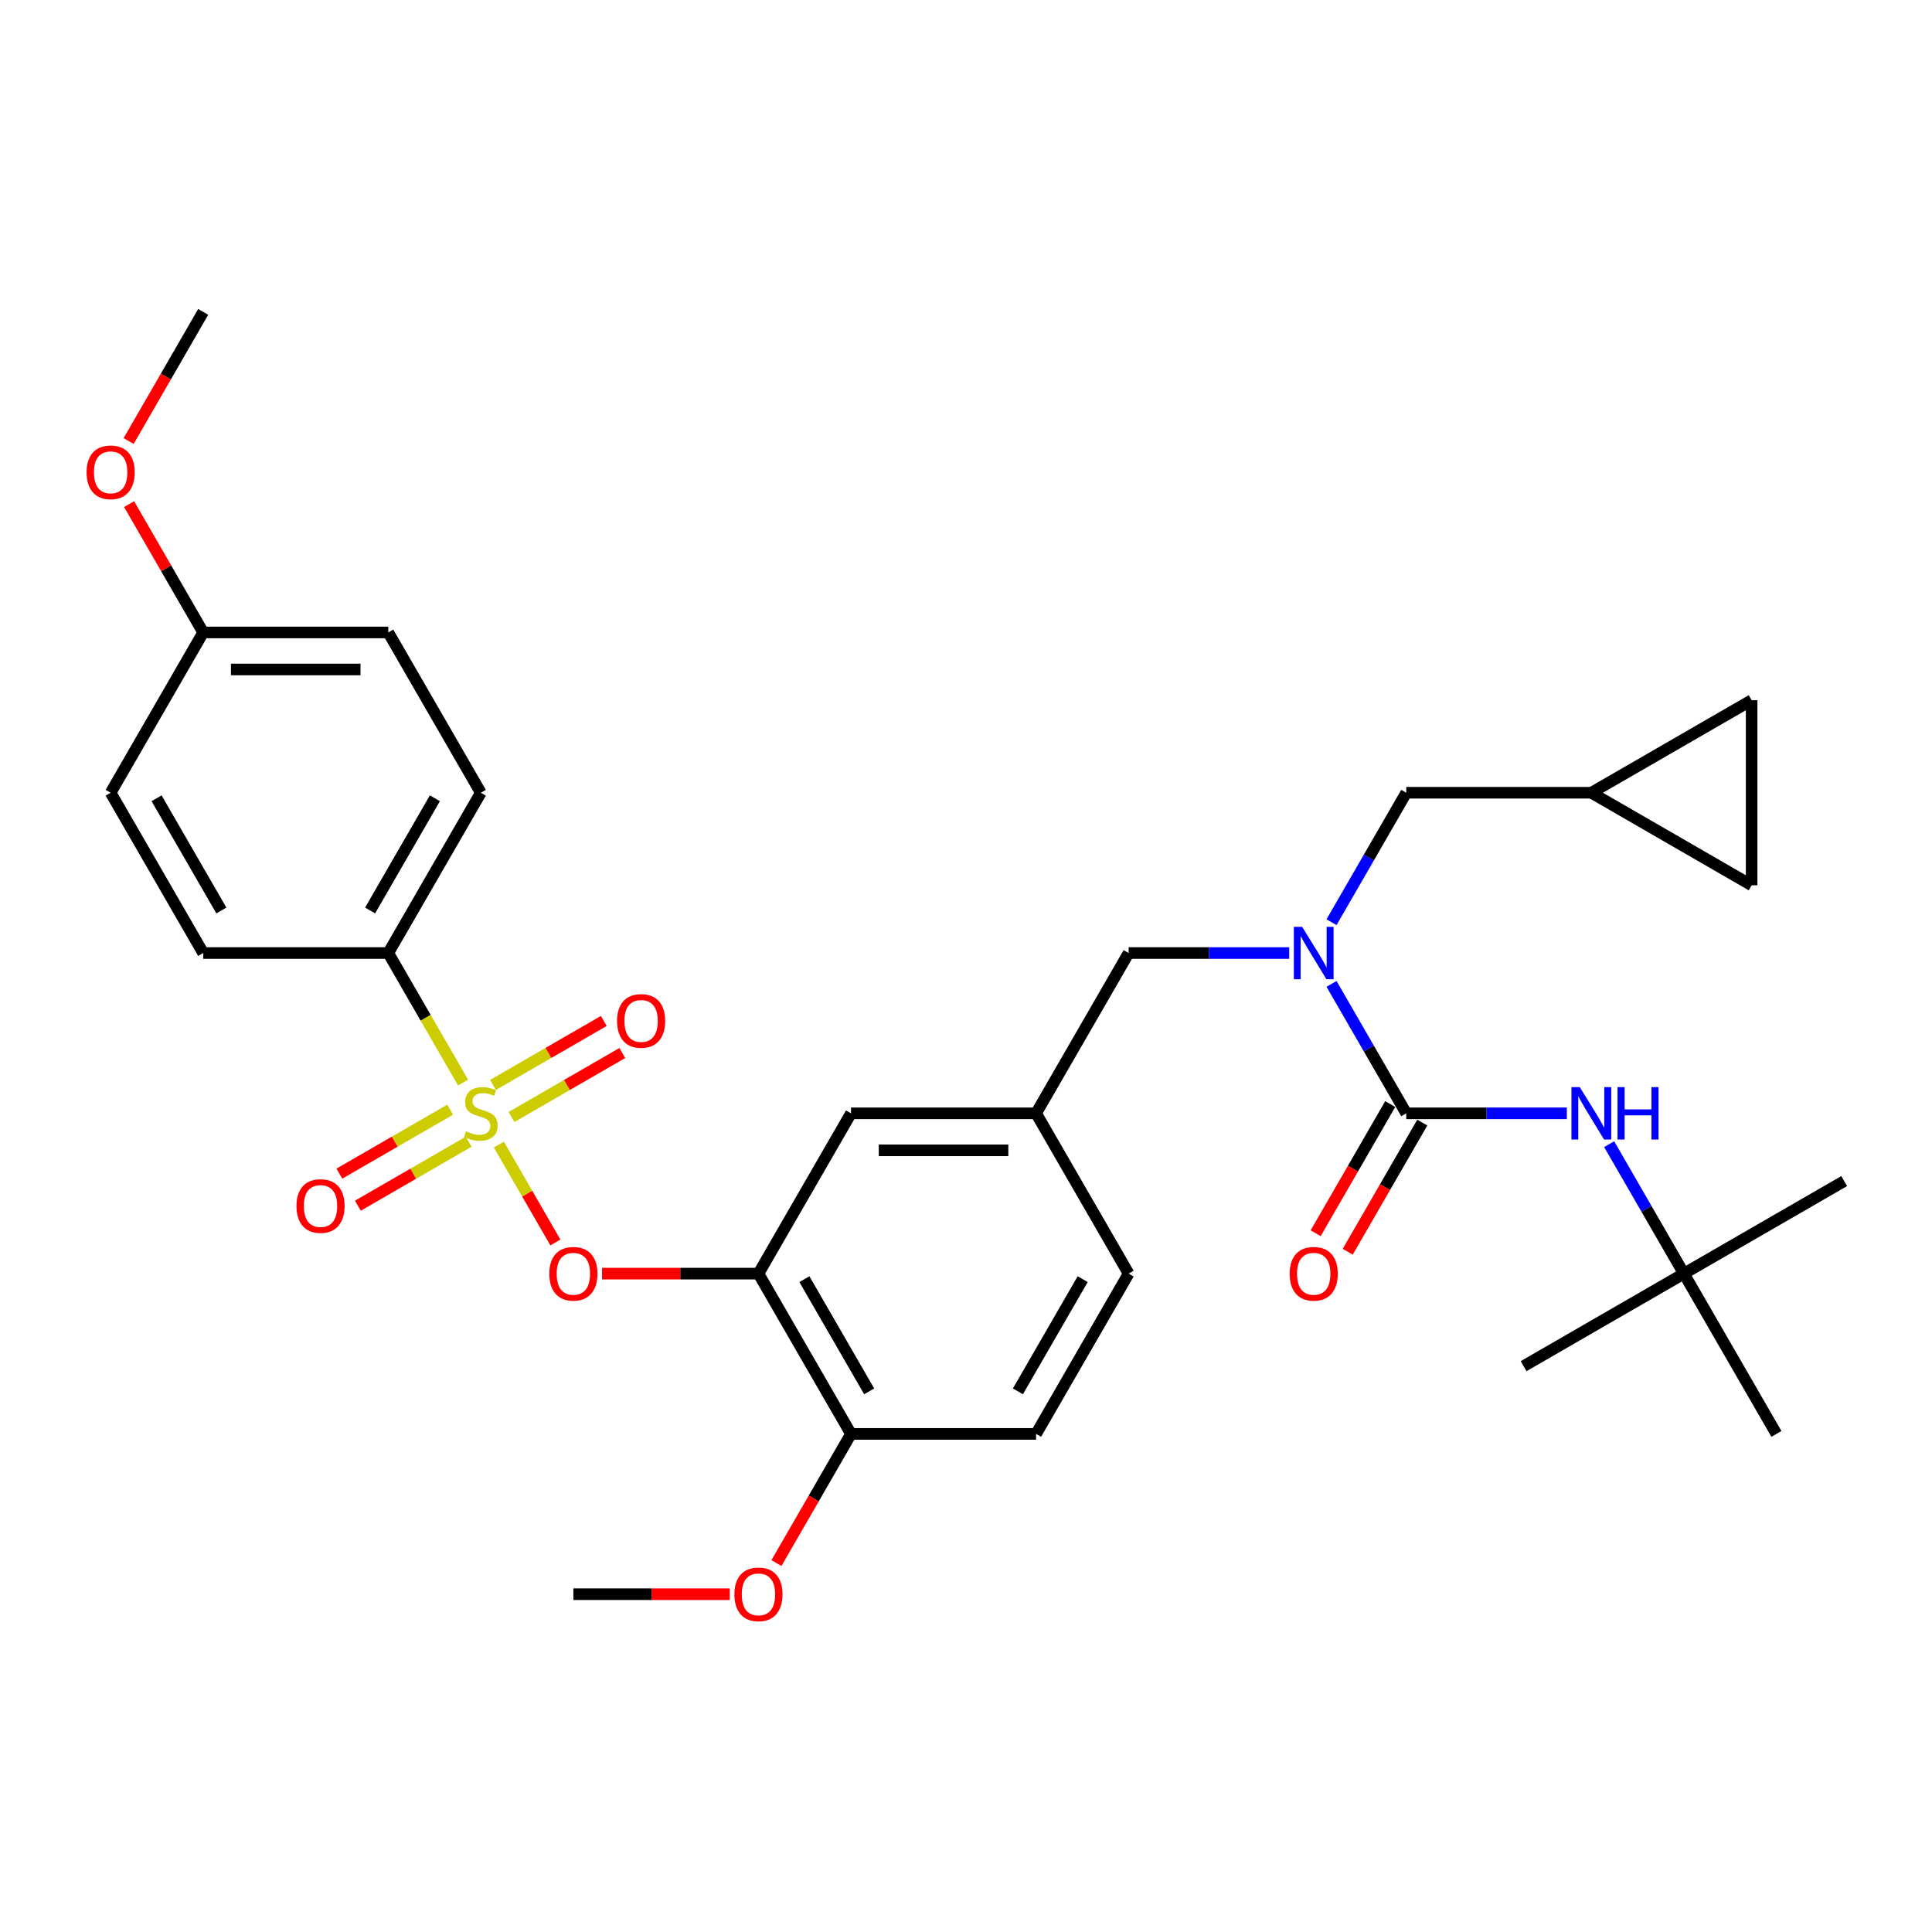 <?xml version='1.0' encoding='iso-8859-1'?>
<svg version='1.1' baseProfile='full'
              xmlns='http://www.w3.org/2000/svg'
                      xmlns:rdkit='http://www.rdkit.org/xml'
                      xmlns:xlink='http://www.w3.org/1999/xlink'
                  xml:space='preserve'
width='1000px' height='1000px' viewBox='0 0 1000 1000'>
<!-- END OF HEADER -->
<rect style='opacity:1.0;fill:#FFFFFF;stroke:none' width='1000' height='1000' x='0' y='0'> </rect>
<path class='bond-0' d='M 584.176,493.292 L 625.735,493.292' style='fill:none;fill-rule:evenodd;stroke:#000000;stroke-width:6px;stroke-linecap:butt;stroke-linejoin:miter;stroke-opacity:1' />
<path class='bond-0' d='M 625.735,493.292 L 667.293,493.292' style='fill:none;fill-rule:evenodd;stroke:#0000FF;stroke-width:6px;stroke-linecap:butt;stroke-linejoin:miter;stroke-opacity:1' />
<path class='bond-1' d='M 584.176,493.292 L 536.276,576.258' style='fill:none;fill-rule:evenodd;stroke:#000000;stroke-width:6px;stroke-linecap:butt;stroke-linejoin:miter;stroke-opacity:1' />
<path class='bond-2' d='M 689.192,477.332 L 708.535,443.829' style='fill:none;fill-rule:evenodd;stroke:#0000FF;stroke-width:6px;stroke-linecap:butt;stroke-linejoin:miter;stroke-opacity:1' />
<path class='bond-2' d='M 708.535,443.829 L 727.878,410.326' style='fill:none;fill-rule:evenodd;stroke:#000000;stroke-width:6px;stroke-linecap:butt;stroke-linejoin:miter;stroke-opacity:1' />
<path class='bond-3' d='M 689.192,509.252 L 708.535,542.755' style='fill:none;fill-rule:evenodd;stroke:#0000FF;stroke-width:6px;stroke-linecap:butt;stroke-linejoin:miter;stroke-opacity:1' />
<path class='bond-3' d='M 708.535,542.755 L 727.878,576.258' style='fill:none;fill-rule:evenodd;stroke:#000000;stroke-width:6px;stroke-linecap:butt;stroke-linejoin:miter;stroke-opacity:1' />
<path class='bond-4' d='M 719.581,571.468 L 700.283,604.894' style='fill:none;fill-rule:evenodd;stroke:#000000;stroke-width:6px;stroke-linecap:butt;stroke-linejoin:miter;stroke-opacity:1' />
<path class='bond-4' d='M 700.283,604.894 L 680.984,638.32' style='fill:none;fill-rule:evenodd;stroke:#FF0000;stroke-width:6px;stroke-linecap:butt;stroke-linejoin:miter;stroke-opacity:1' />
<path class='bond-4' d='M 736.174,581.048 L 716.876,614.474' style='fill:none;fill-rule:evenodd;stroke:#000000;stroke-width:6px;stroke-linecap:butt;stroke-linejoin:miter;stroke-opacity:1' />
<path class='bond-4' d='M 716.876,614.474 L 697.577,647.901' style='fill:none;fill-rule:evenodd;stroke:#FF0000;stroke-width:6px;stroke-linecap:butt;stroke-linejoin:miter;stroke-opacity:1' />
<path class='bond-5' d='M 727.878,576.258 L 769.436,576.258' style='fill:none;fill-rule:evenodd;stroke:#000000;stroke-width:6px;stroke-linecap:butt;stroke-linejoin:miter;stroke-opacity:1' />
<path class='bond-5' d='M 769.436,576.258 L 810.995,576.258' style='fill:none;fill-rule:evenodd;stroke:#0000FF;stroke-width:6px;stroke-linecap:butt;stroke-linejoin:miter;stroke-opacity:1' />
<path class='bond-6' d='M 832.894,592.219 L 852.236,625.721' style='fill:none;fill-rule:evenodd;stroke:#0000FF;stroke-width:6px;stroke-linecap:butt;stroke-linejoin:miter;stroke-opacity:1' />
<path class='bond-6' d='M 852.236,625.721 L 871.579,659.224' style='fill:none;fill-rule:evenodd;stroke:#000000;stroke-width:6px;stroke-linecap:butt;stroke-linejoin:miter;stroke-opacity:1' />
<path class='bond-7' d='M 871.579,659.224 L 954.545,611.324' style='fill:none;fill-rule:evenodd;stroke:#000000;stroke-width:6px;stroke-linecap:butt;stroke-linejoin:miter;stroke-opacity:1' />
<path class='bond-8' d='M 871.579,659.224 L 788.613,707.125' style='fill:none;fill-rule:evenodd;stroke:#000000;stroke-width:6px;stroke-linecap:butt;stroke-linejoin:miter;stroke-opacity:1' />
<path class='bond-9' d='M 871.579,659.224 L 919.48,742.19' style='fill:none;fill-rule:evenodd;stroke:#000000;stroke-width:6px;stroke-linecap:butt;stroke-linejoin:miter;stroke-opacity:1' />
<path class='bond-10' d='M 906.645,458.226 L 906.645,362.425' style='fill:none;fill-rule:evenodd;stroke:#000000;stroke-width:6px;stroke-linecap:butt;stroke-linejoin:miter;stroke-opacity:1' />
<path class='bond-11' d='M 906.645,458.226 L 823.679,410.326' style='fill:none;fill-rule:evenodd;stroke:#000000;stroke-width:6px;stroke-linecap:butt;stroke-linejoin:miter;stroke-opacity:1' />
<path class='bond-12' d='M 906.645,362.425 L 823.679,410.326' style='fill:none;fill-rule:evenodd;stroke:#000000;stroke-width:6px;stroke-linecap:butt;stroke-linejoin:miter;stroke-opacity:1' />
<path class='bond-13' d='M 584.176,659.224 L 536.276,742.19' style='fill:none;fill-rule:evenodd;stroke:#000000;stroke-width:6px;stroke-linecap:butt;stroke-linejoin:miter;stroke-opacity:1' />
<path class='bond-13' d='M 560.398,662.089 L 526.868,720.165' style='fill:none;fill-rule:evenodd;stroke:#000000;stroke-width:6px;stroke-linecap:butt;stroke-linejoin:miter;stroke-opacity:1' />
<path class='bond-14' d='M 584.176,659.224 L 536.276,576.258' style='fill:none;fill-rule:evenodd;stroke:#000000;stroke-width:6px;stroke-linecap:butt;stroke-linejoin:miter;stroke-opacity:1' />
<path class='bond-15' d='M 536.276,742.19 L 440.475,742.19' style='fill:none;fill-rule:evenodd;stroke:#000000;stroke-width:6px;stroke-linecap:butt;stroke-linejoin:miter;stroke-opacity:1' />
<path class='bond-16' d='M 440.475,742.19 L 392.574,659.224' style='fill:none;fill-rule:evenodd;stroke:#000000;stroke-width:6px;stroke-linecap:butt;stroke-linejoin:miter;stroke-opacity:1' />
<path class='bond-16' d='M 449.883,720.165 L 416.353,662.089' style='fill:none;fill-rule:evenodd;stroke:#000000;stroke-width:6px;stroke-linecap:butt;stroke-linejoin:miter;stroke-opacity:1' />
<path class='bond-17' d='M 440.475,742.19 L 421.176,775.617' style='fill:none;fill-rule:evenodd;stroke:#000000;stroke-width:6px;stroke-linecap:butt;stroke-linejoin:miter;stroke-opacity:1' />
<path class='bond-17' d='M 421.176,775.617 L 401.878,809.043' style='fill:none;fill-rule:evenodd;stroke:#FF0000;stroke-width:6px;stroke-linecap:butt;stroke-linejoin:miter;stroke-opacity:1' />
<path class='bond-18' d='M 392.574,659.224 L 440.475,576.258' style='fill:none;fill-rule:evenodd;stroke:#000000;stroke-width:6px;stroke-linecap:butt;stroke-linejoin:miter;stroke-opacity:1' />
<path class='bond-19' d='M 392.574,659.224 L 352.098,659.224' style='fill:none;fill-rule:evenodd;stroke:#000000;stroke-width:6px;stroke-linecap:butt;stroke-linejoin:miter;stroke-opacity:1' />
<path class='bond-19' d='M 352.098,659.224 L 311.622,659.224' style='fill:none;fill-rule:evenodd;stroke:#FF0000;stroke-width:6px;stroke-linecap:butt;stroke-linejoin:miter;stroke-opacity:1' />
<path class='bond-20' d='M 440.475,576.258 L 536.276,576.258' style='fill:none;fill-rule:evenodd;stroke:#000000;stroke-width:6px;stroke-linecap:butt;stroke-linejoin:miter;stroke-opacity:1' />
<path class='bond-20' d='M 454.845,595.418 L 521.906,595.418' style='fill:none;fill-rule:evenodd;stroke:#000000;stroke-width:6px;stroke-linecap:butt;stroke-linejoin:miter;stroke-opacity:1' />
<path class='bond-21' d='M 200.972,493.292 L 248.873,410.326' style='fill:none;fill-rule:evenodd;stroke:#000000;stroke-width:6px;stroke-linecap:butt;stroke-linejoin:miter;stroke-opacity:1' />
<path class='bond-21' d='M 191.564,471.267 L 225.094,413.191' style='fill:none;fill-rule:evenodd;stroke:#000000;stroke-width:6px;stroke-linecap:butt;stroke-linejoin:miter;stroke-opacity:1' />
<path class='bond-22' d='M 200.972,493.292 L 105.171,493.292' style='fill:none;fill-rule:evenodd;stroke:#000000;stroke-width:6px;stroke-linecap:butt;stroke-linejoin:miter;stroke-opacity:1' />
<path class='bond-23' d='M 200.972,493.292 L 220.326,526.814' style='fill:none;fill-rule:evenodd;stroke:#000000;stroke-width:6px;stroke-linecap:butt;stroke-linejoin:miter;stroke-opacity:1' />
<path class='bond-23' d='M 220.326,526.814 L 239.68,560.336' style='fill:none;fill-rule:evenodd;stroke:#CCCC00;stroke-width:6px;stroke-linecap:butt;stroke-linejoin:miter;stroke-opacity:1' />
<path class='bond-24' d='M 248.873,410.326 L 200.972,327.36' style='fill:none;fill-rule:evenodd;stroke:#000000;stroke-width:6px;stroke-linecap:butt;stroke-linejoin:miter;stroke-opacity:1' />
<path class='bond-25' d='M 105.171,493.292 L 57.271,410.326' style='fill:none;fill-rule:evenodd;stroke:#000000;stroke-width:6px;stroke-linecap:butt;stroke-linejoin:miter;stroke-opacity:1' />
<path class='bond-25' d='M 114.579,471.267 L 81.049,413.191' style='fill:none;fill-rule:evenodd;stroke:#000000;stroke-width:6px;stroke-linecap:butt;stroke-linejoin:miter;stroke-opacity:1' />
<path class='bond-26' d='M 105.171,327.36 L 57.271,410.326' style='fill:none;fill-rule:evenodd;stroke:#000000;stroke-width:6px;stroke-linecap:butt;stroke-linejoin:miter;stroke-opacity:1' />
<path class='bond-27' d='M 105.171,327.36 L 85.994,294.144' style='fill:none;fill-rule:evenodd;stroke:#000000;stroke-width:6px;stroke-linecap:butt;stroke-linejoin:miter;stroke-opacity:1' />
<path class='bond-27' d='M 85.994,294.144 L 66.817,260.929' style='fill:none;fill-rule:evenodd;stroke:#FF0000;stroke-width:6px;stroke-linecap:butt;stroke-linejoin:miter;stroke-opacity:1' />
<path class='bond-28' d='M 105.171,327.36 L 200.972,327.36' style='fill:none;fill-rule:evenodd;stroke:#000000;stroke-width:6px;stroke-linecap:butt;stroke-linejoin:miter;stroke-opacity:1' />
<path class='bond-28' d='M 119.541,346.52 L 186.602,346.52' style='fill:none;fill-rule:evenodd;stroke:#000000;stroke-width:6px;stroke-linecap:butt;stroke-linejoin:miter;stroke-opacity:1' />
<path class='bond-29' d='M 287.47,643.111 L 272.844,617.777' style='fill:none;fill-rule:evenodd;stroke:#FF0000;stroke-width:6px;stroke-linecap:butt;stroke-linejoin:miter;stroke-opacity:1' />
<path class='bond-29' d='M 272.844,617.777 L 258.217,592.443' style='fill:none;fill-rule:evenodd;stroke:#CCCC00;stroke-width:6px;stroke-linecap:butt;stroke-linejoin:miter;stroke-opacity:1' />
<path class='bond-30' d='M 264.757,578.15 L 293.428,561.596' style='fill:none;fill-rule:evenodd;stroke:#CCCC00;stroke-width:6px;stroke-linecap:butt;stroke-linejoin:miter;stroke-opacity:1' />
<path class='bond-30' d='M 293.428,561.596 L 322.1,545.043' style='fill:none;fill-rule:evenodd;stroke:#FF0000;stroke-width:6px;stroke-linecap:butt;stroke-linejoin:miter;stroke-opacity:1' />
<path class='bond-30' d='M 255.176,561.557 L 283.848,545.003' style='fill:none;fill-rule:evenodd;stroke:#CCCC00;stroke-width:6px;stroke-linecap:butt;stroke-linejoin:miter;stroke-opacity:1' />
<path class='bond-30' d='M 283.848,545.003 L 312.52,528.449' style='fill:none;fill-rule:evenodd;stroke:#FF0000;stroke-width:6px;stroke-linecap:butt;stroke-linejoin:miter;stroke-opacity:1' />
<path class='bond-31' d='M 232.989,574.367 L 204.317,590.92' style='fill:none;fill-rule:evenodd;stroke:#CCCC00;stroke-width:6px;stroke-linecap:butt;stroke-linejoin:miter;stroke-opacity:1' />
<path class='bond-31' d='M 204.317,590.92 L 175.646,607.474' style='fill:none;fill-rule:evenodd;stroke:#FF0000;stroke-width:6px;stroke-linecap:butt;stroke-linejoin:miter;stroke-opacity:1' />
<path class='bond-31' d='M 242.569,590.96 L 213.897,607.513' style='fill:none;fill-rule:evenodd;stroke:#CCCC00;stroke-width:6px;stroke-linecap:butt;stroke-linejoin:miter;stroke-opacity:1' />
<path class='bond-31' d='M 213.897,607.513 L 185.226,624.067' style='fill:none;fill-rule:evenodd;stroke:#FF0000;stroke-width:6px;stroke-linecap:butt;stroke-linejoin:miter;stroke-opacity:1' />
<path class='bond-32' d='M 66.574,228.28 L 85.873,194.854' style='fill:none;fill-rule:evenodd;stroke:#FF0000;stroke-width:6px;stroke-linecap:butt;stroke-linejoin:miter;stroke-opacity:1' />
<path class='bond-32' d='M 85.873,194.854 L 105.171,161.428' style='fill:none;fill-rule:evenodd;stroke:#000000;stroke-width:6px;stroke-linecap:butt;stroke-linejoin:miter;stroke-opacity:1' />
<path class='bond-33' d='M 377.725,825.156 L 337.249,825.156' style='fill:none;fill-rule:evenodd;stroke:#FF0000;stroke-width:6px;stroke-linecap:butt;stroke-linejoin:miter;stroke-opacity:1' />
<path class='bond-33' d='M 337.249,825.156 L 296.773,825.156' style='fill:none;fill-rule:evenodd;stroke:#000000;stroke-width:6px;stroke-linecap:butt;stroke-linejoin:miter;stroke-opacity:1' />
<path class='bond-34' d='M 823.679,410.326 L 727.878,410.326' style='fill:none;fill-rule:evenodd;stroke:#000000;stroke-width:6px;stroke-linecap:butt;stroke-linejoin:miter;stroke-opacity:1' />
<path  class='atom-1' d='M 673.98 479.727
L 682.871 494.097
Q 683.752 495.515, 685.17 498.082
Q 686.588 500.65, 686.664 500.803
L 686.664 479.727
L 690.266 479.727
L 690.266 506.857
L 686.549 506.857
L 677.007 491.146
Q 675.896 489.307, 674.708 487.199
Q 673.559 485.091, 673.214 484.44
L 673.214 506.857
L 669.688 506.857
L 669.688 479.727
L 673.98 479.727
' fill='#0000FF'/>
<path  class='atom-3' d='M 667.523 659.301
Q 667.523 652.786, 670.742 649.146
Q 673.961 645.506, 679.977 645.506
Q 685.994 645.506, 689.213 649.146
Q 692.431 652.786, 692.431 659.301
Q 692.431 665.892, 689.174 669.647
Q 685.917 673.364, 679.977 673.364
Q 673.999 673.364, 670.742 669.647
Q 667.523 665.93, 667.523 659.301
M 679.977 670.299
Q 684.116 670.299, 686.339 667.54
Q 688.599 664.742, 688.599 659.301
Q 688.599 653.974, 686.339 651.292
Q 684.116 648.571, 679.977 648.571
Q 675.839 648.571, 673.578 651.254
Q 671.355 653.936, 671.355 659.301
Q 671.355 664.781, 673.578 667.54
Q 675.839 670.299, 679.977 670.299
' fill='#FF0000'/>
<path  class='atom-4' d='M 817.682 562.693
L 826.572 577.063
Q 827.453 578.481, 828.871 581.048
Q 830.289 583.616, 830.366 583.769
L 830.366 562.693
L 833.968 562.693
L 833.968 589.824
L 830.251 589.824
L 820.709 574.112
Q 819.598 572.273, 818.41 570.165
Q 817.26 568.058, 816.915 567.406
L 816.915 589.824
L 813.39 589.824
L 813.39 562.693
L 817.682 562.693
' fill='#0000FF'/>
<path  class='atom-4' d='M 837.225 562.693
L 840.904 562.693
L 840.904 574.227
L 854.776 574.227
L 854.776 562.693
L 858.455 562.693
L 858.455 589.824
L 854.776 589.824
L 854.776 577.293
L 840.904 577.293
L 840.904 589.824
L 837.225 589.824
L 837.225 562.693
' fill='#0000FF'/>
<path  class='atom-20' d='M 284.319 659.301
Q 284.319 652.786, 287.538 649.146
Q 290.757 645.506, 296.773 645.506
Q 302.79 645.506, 306.008 649.146
Q 309.227 652.786, 309.227 659.301
Q 309.227 665.892, 305.97 669.647
Q 302.713 673.364, 296.773 673.364
Q 290.795 673.364, 287.538 669.647
Q 284.319 665.93, 284.319 659.301
M 296.773 670.299
Q 300.912 670.299, 303.134 667.54
Q 305.395 664.742, 305.395 659.301
Q 305.395 653.974, 303.134 651.292
Q 300.912 648.571, 296.773 648.571
Q 292.635 648.571, 290.374 651.254
Q 288.151 653.936, 288.151 659.301
Q 288.151 664.781, 290.374 667.54
Q 292.635 670.299, 296.773 670.299
' fill='#FF0000'/>
<path  class='atom-21' d='M 241.209 585.57
Q 241.515 585.685, 242.78 586.221
Q 244.044 586.758, 245.424 587.103
Q 246.842 587.409, 248.221 587.409
Q 250.789 587.409, 252.283 586.183
Q 253.778 584.919, 253.778 582.734
Q 253.778 581.24, 253.011 580.32
Q 252.283 579.4, 251.134 578.902
Q 249.984 578.404, 248.068 577.829
Q 245.654 577.101, 244.198 576.411
Q 242.78 575.722, 241.745 574.265
Q 240.749 572.809, 240.749 570.357
Q 240.749 566.946, 243.048 564.839
Q 245.386 562.731, 249.984 562.731
Q 253.126 562.731, 256.69 564.226
L 255.809 567.176
Q 252.552 565.835, 250.099 565.835
Q 247.455 565.835, 245.999 566.946
Q 244.543 568.019, 244.581 569.897
Q 244.581 571.353, 245.309 572.234
Q 246.075 573.116, 247.148 573.614
Q 248.26 574.112, 250.099 574.687
Q 252.552 575.453, 254.008 576.22
Q 255.464 576.986, 256.499 578.557
Q 257.572 580.09, 257.572 582.734
Q 257.572 586.49, 255.042 588.521
Q 252.552 590.513, 248.375 590.513
Q 245.96 590.513, 244.121 589.977
Q 242.32 589.479, 240.174 588.597
L 241.209 585.57
' fill='#CCCC00'/>
<path  class='atom-22' d='M 319.385 528.434
Q 319.385 521.92, 322.604 518.279
Q 325.823 514.639, 331.839 514.639
Q 337.855 514.639, 341.074 518.279
Q 344.293 521.92, 344.293 528.434
Q 344.293 535.025, 341.036 538.781
Q 337.779 542.498, 331.839 542.498
Q 325.861 542.498, 322.604 538.781
Q 319.385 535.064, 319.385 528.434
M 331.839 539.432
Q 335.977 539.432, 338.2 536.673
Q 340.461 533.876, 340.461 528.434
Q 340.461 523.108, 338.2 520.425
Q 335.977 517.705, 331.839 517.705
Q 327.7 517.705, 325.439 520.387
Q 323.217 523.069, 323.217 528.434
Q 323.217 533.914, 325.439 536.673
Q 327.7 539.432, 331.839 539.432
' fill='#FF0000'/>
<path  class='atom-23' d='M 153.453 624.235
Q 153.453 617.721, 156.671 614.08
Q 159.89 610.44, 165.907 610.44
Q 171.923 610.44, 175.142 614.08
Q 178.361 617.721, 178.361 624.235
Q 178.361 630.826, 175.104 634.582
Q 171.846 638.299, 165.907 638.299
Q 159.929 638.299, 156.671 634.582
Q 153.453 630.865, 153.453 624.235
M 165.907 635.233
Q 170.045 635.233, 172.268 632.474
Q 174.529 629.677, 174.529 624.235
Q 174.529 618.909, 172.268 616.226
Q 170.045 613.506, 165.907 613.506
Q 161.768 613.506, 159.507 616.188
Q 157.285 618.87, 157.285 624.235
Q 157.285 629.715, 159.507 632.474
Q 161.768 635.233, 165.907 635.233
' fill='#FF0000'/>
<path  class='atom-26' d='M 44.817 244.47
Q 44.817 237.956, 48.035 234.315
Q 51.255 230.675, 57.271 230.675
Q 63.287 230.675, 66.506 234.315
Q 69.725 237.956, 69.725 244.47
Q 69.725 251.061, 66.468 254.817
Q 63.21 258.534, 57.271 258.534
Q 51.293 258.534, 48.035 254.817
Q 44.817 251.1, 44.817 244.47
M 57.271 255.468
Q 61.409 255.468, 63.632 252.709
Q 65.893 249.912, 65.893 244.47
Q 65.893 239.144, 63.632 236.461
Q 61.409 233.741, 57.271 233.741
Q 53.132 233.741, 50.871 236.423
Q 48.649 239.105, 48.649 244.47
Q 48.649 249.95, 50.871 252.709
Q 53.132 255.468, 57.271 255.468
' fill='#FF0000'/>
<path  class='atom-28' d='M 380.12 825.233
Q 380.12 818.719, 383.339 815.078
Q 386.558 811.438, 392.574 811.438
Q 398.591 811.438, 401.81 815.078
Q 405.028 818.719, 405.028 825.233
Q 405.028 831.824, 401.771 835.58
Q 398.514 839.297, 392.574 839.297
Q 386.596 839.297, 383.339 835.58
Q 380.12 831.863, 380.12 825.233
M 392.574 836.231
Q 396.713 836.231, 398.935 833.472
Q 401.196 830.675, 401.196 825.233
Q 401.196 819.907, 398.935 817.224
Q 396.713 814.503, 392.574 814.503
Q 388.436 814.503, 386.175 817.186
Q 383.952 819.868, 383.952 825.233
Q 383.952 830.713, 386.175 833.472
Q 388.436 836.231, 392.574 836.231
' fill='#FF0000'/>
</svg>
